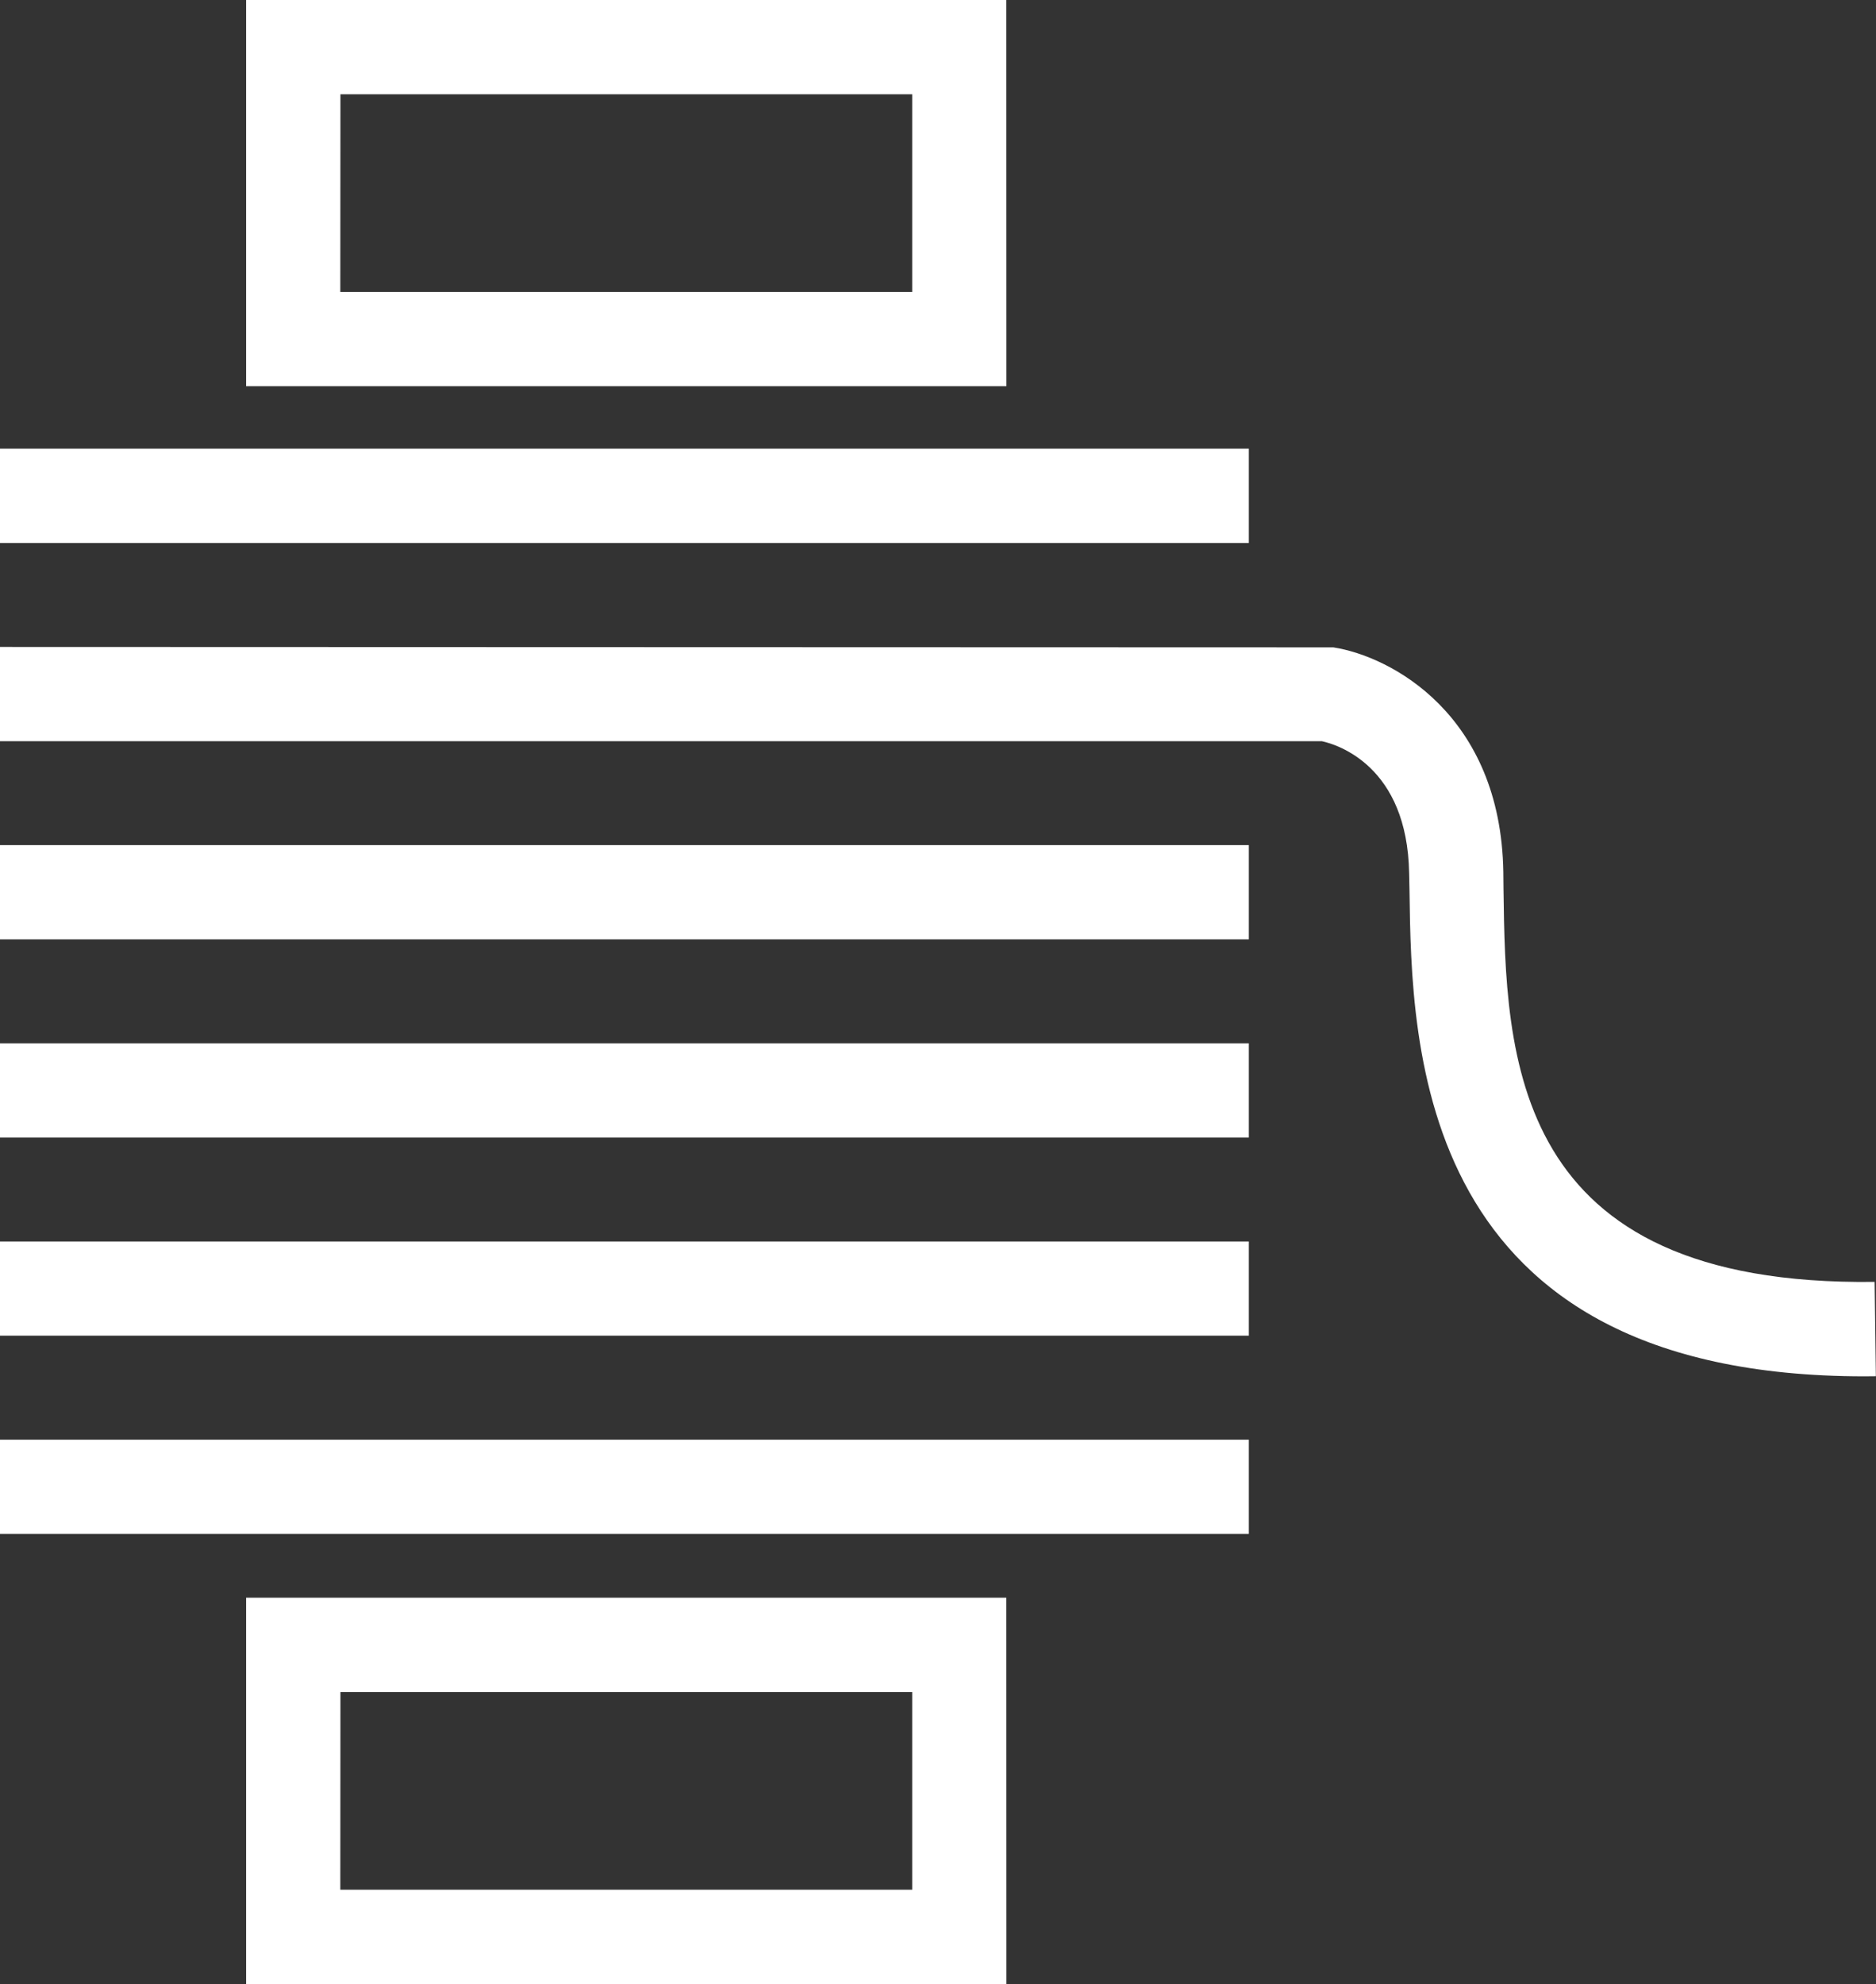 <svg xmlns="http://www.w3.org/2000/svg" width="70.974" height="75.033" viewBox="0 0 70.974 75.033">
  <rect x="0" y="0" width="70.974" height="75.033" fill="#333333" stroke="none"/>
  <g id="Group_1010" data-name="Group 1010" transform="translate(832 -2785)">
    <g id="Group_131" data-name="Group 131" transform="translate(-11.651 2468.755)">
      <g id="Group_122" data-name="Group 122" transform="translate(-811.035 316.245)">
        <path id="Path_11735" data-name="Path 11735" d="M-788.636,330.851H-817.4V316.245h28.761Zm-25.2-3.565H-792.2V319.81h-21.631Z" transform="translate(817.397 -316.245)" fill="#fff"/>
      </g>
      <g id="Group_123" data-name="Group 123" transform="translate(-811.035 376.669)">
        <path id="Path_11736" data-name="Path 11736" d="M-788.636,350.008H-817.4V335.4h28.761Zm-25.2-3.565H-792.2v-7.476h-21.631Z" transform="translate(817.397 -335.399)" fill="#fff"/>
      </g>
      <g id="Group_130" data-name="Group 130" transform="translate(-820.349 333.213)">
        <g id="Group_124" data-name="Group 124">
          <rect id="Rectangle_30" data-name="Rectangle 30" width="47.247" height="3.567" fill="#fff"/>
        </g>
        <g id="Group_125" data-name="Group 125" transform="translate(0.001 7.5)">
          <path id="Path_11737" data-name="Path 11737" d="M-749.814,351.585c-16.972,0-17.133-12.417-17.212-18.411l-.013-.609c-.066-4.063-2.719-4.874-3.3-5h-50.014V324l50.446.016c2.18.338,6.334,2.539,6.432,8.492l.006.621c.085,6.353.224,15.063,14.041,14.884l.047,3.568C-749.524,351.582-749.672,351.585-749.814,351.585Z" transform="translate(820.349 -324.001)" fill="#fff"/>
        </g>
        <g id="Group_126" data-name="Group 126" transform="translate(0 14.994)">
          <rect id="Rectangle_31" data-name="Rectangle 31" width="47.247" height="3.564" fill="#fff"/>
        </g>
        <g id="Group_127" data-name="Group 127" transform="translate(0 22.489)">
          <rect id="Rectangle_32" data-name="Rectangle 32" width="47.247" height="3.564" fill="#fff"/>
        </g>
        <g id="Group_128" data-name="Group 128" transform="translate(0 29.985)">
          <rect id="Rectangle_33" data-name="Rectangle 33" width="47.247" height="3.561" fill="#fff"/>
        </g>
        <g id="Group_129" data-name="Group 129" transform="translate(0 37.48)">
          <rect id="Rectangle_34" data-name="Rectangle 34" width="47.247" height="3.564" fill="#fff"/>
        </g>
      </g>
    </g>
  </g>
</svg>
